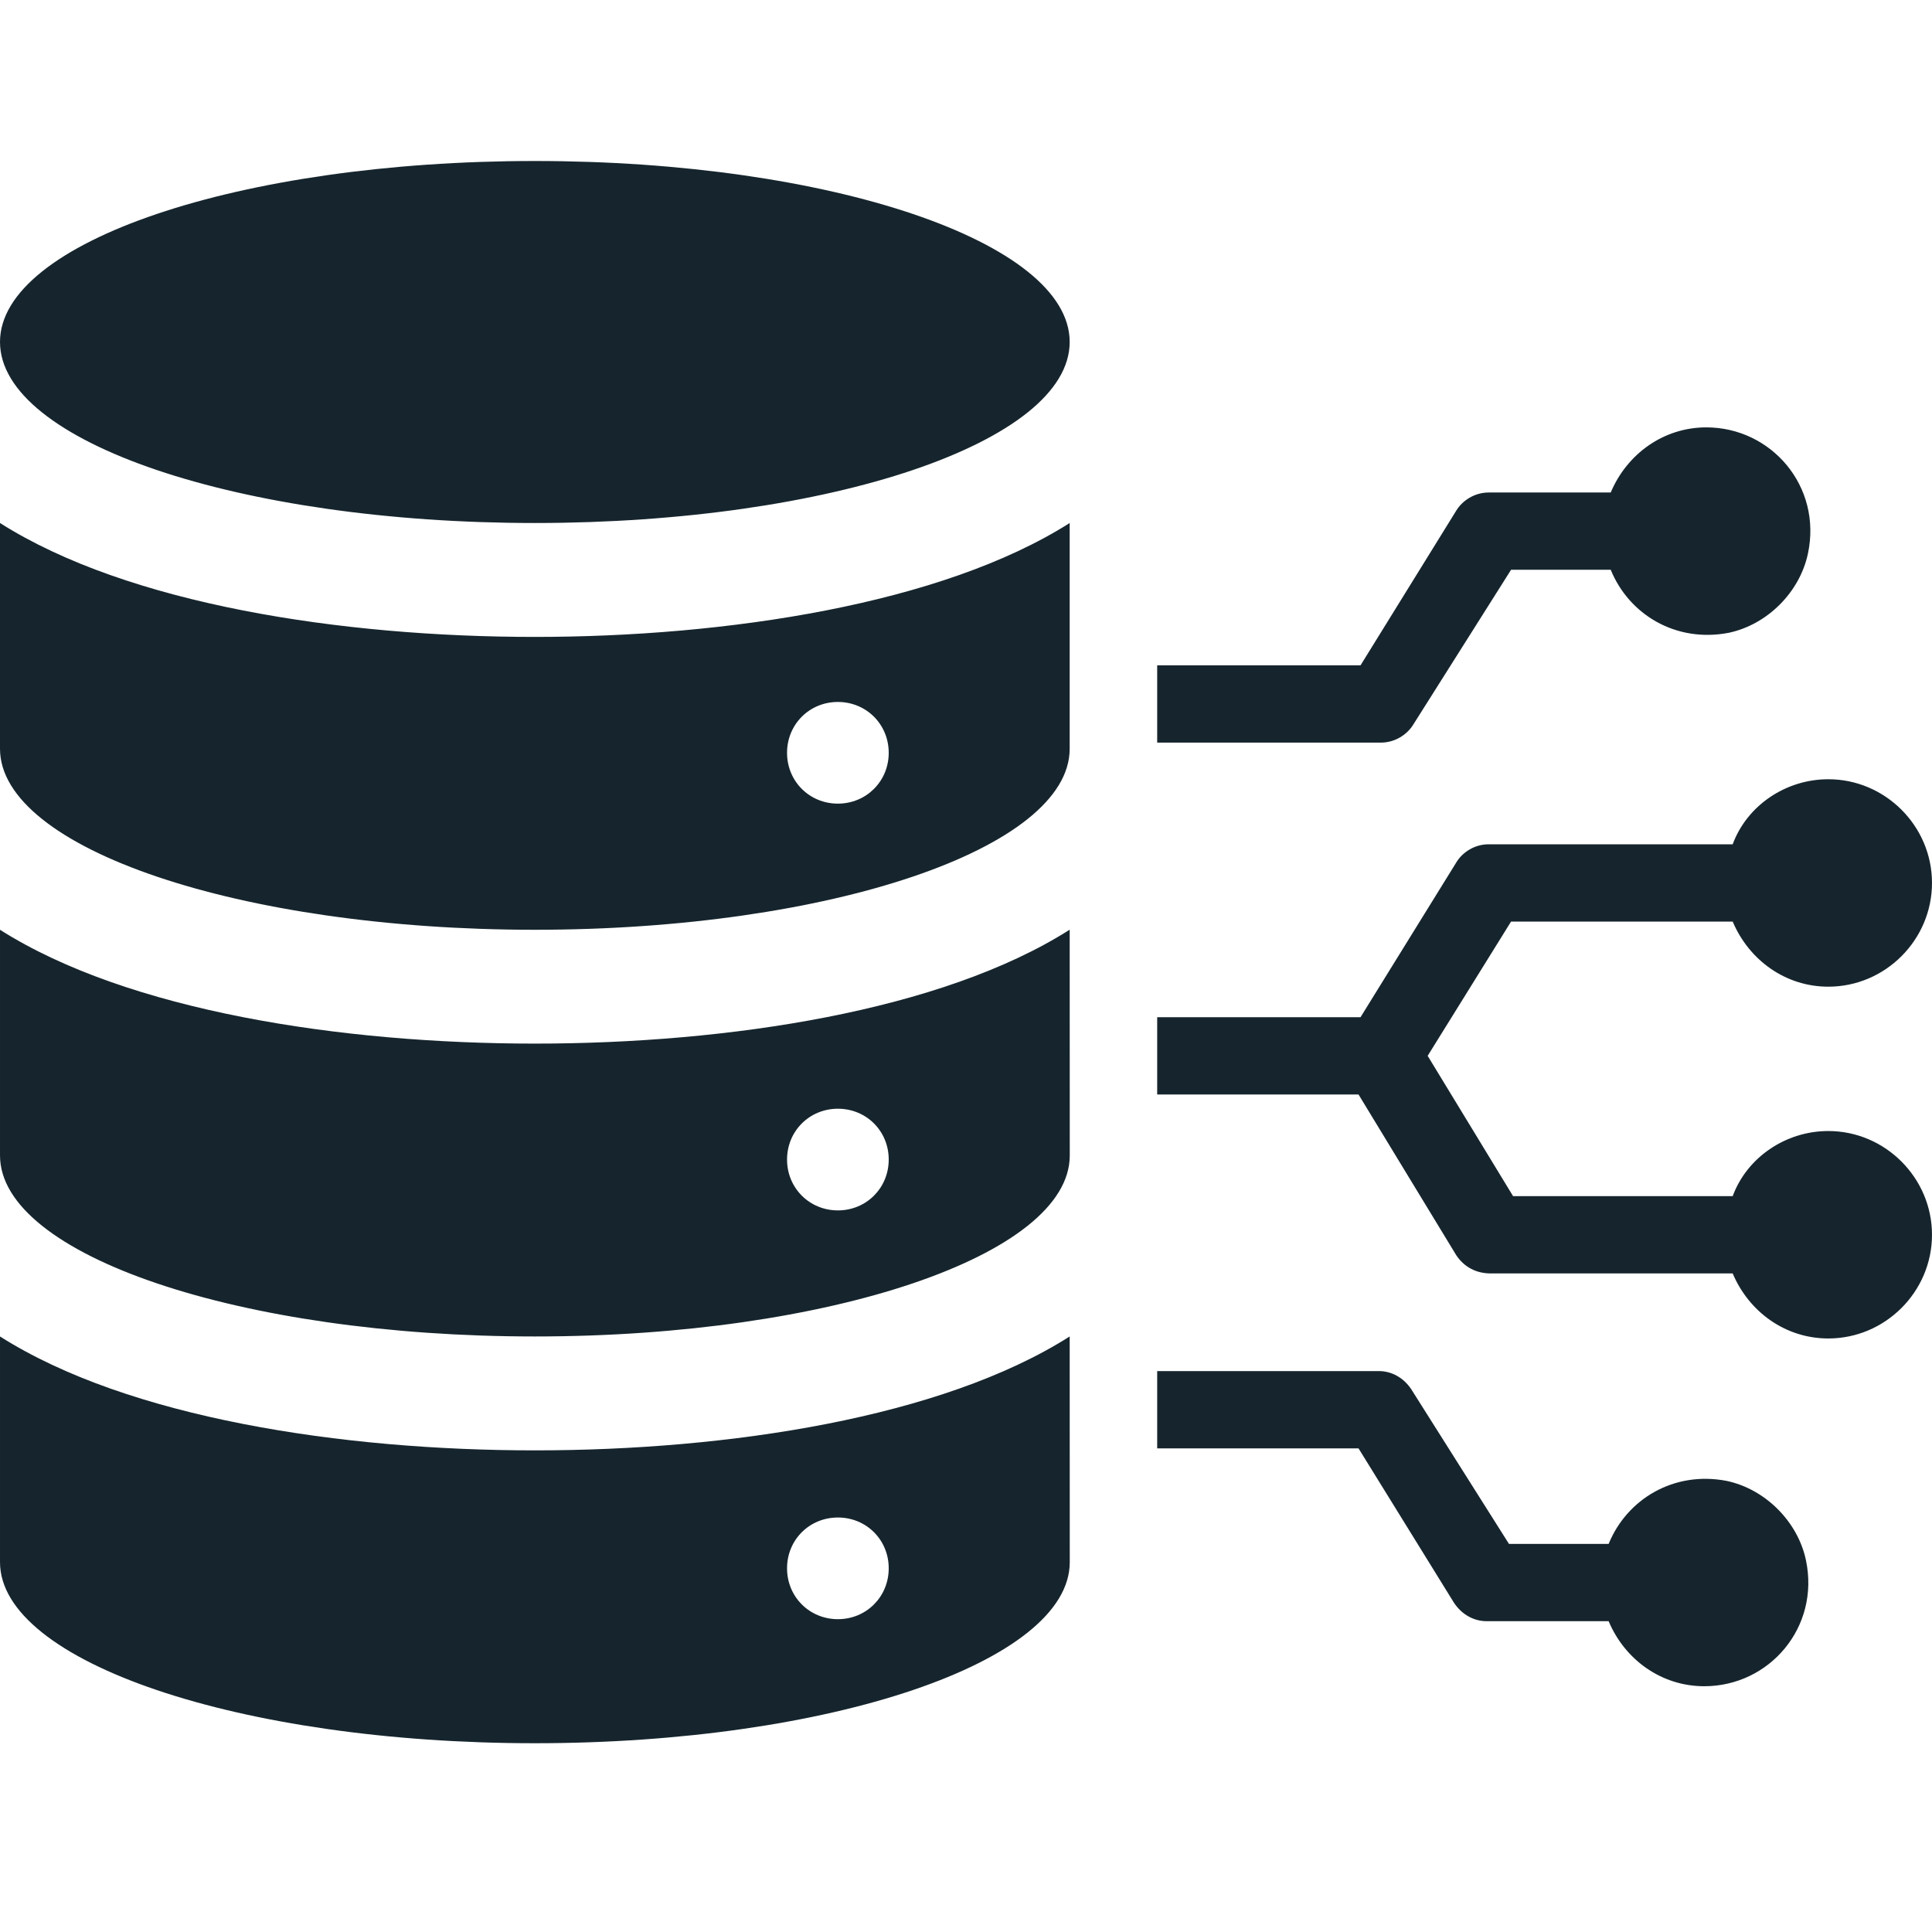 <svg xmlns="http://www.w3.org/2000/svg" viewBox="0 0 24 24" fill="#16252D" width="24" height="24" aria-label="Data Literacy">
  <path d="M13.288 4.248C13.288 5.49 10.314 6.497 6.644 6.497C2.975 6.497 0 5.49 0 4.248C0 3.007 2.975 2 6.644 2C10.314 2 13.288 3.007 13.288 4.248ZM14.375 8.265V9.225H17.154C17.331 9.225 17.482 9.124 17.558 8.998L18.771 7.078H20.009C20.236 7.634 20.817 7.987 21.474 7.861C21.954 7.76 22.358 7.356 22.459 6.876C22.636 6.042 22.004 5.309 21.196 5.309C20.666 5.309 20.211 5.638 20.009 6.118H18.493C18.316 6.118 18.165 6.219 18.089 6.345L16.901 8.265H14.375ZM14.375 12.636V13.596H16.876L18.089 15.591C18.19 15.743 18.341 15.819 18.518 15.819H21.524C21.727 16.299 22.181 16.627 22.712 16.627C23.419 16.627 24 16.046 24 15.339C24 14.632 23.419 14.05 22.712 14.05C22.181 14.05 21.701 14.379 21.524 14.859H18.796L17.735 13.116L18.771 11.448H21.524C21.727 11.928 22.181 12.257 22.712 12.257C23.419 12.257 24 11.676 24 10.968C24 10.261 23.419 9.68 22.712 9.68C22.181 9.68 21.701 10.008 21.524 10.488H18.493C18.316 10.488 18.164 10.589 18.089 10.716L16.901 12.636H14.375ZM14.375 17.992V17.032H17.128C17.28 17.032 17.431 17.107 17.532 17.259L18.745 19.179H19.983C20.21 18.623 20.792 18.27 21.448 18.396C21.928 18.497 22.333 18.901 22.434 19.381C22.61 20.215 21.979 20.947 21.171 20.947C20.64 20.947 20.185 20.619 19.983 20.139H18.467C18.316 20.139 18.164 20.063 18.063 19.912L16.876 17.992H14.375ZM0 6.497C1.592 7.507 4.244 7.912 6.644 7.912C9.019 7.912 11.697 7.507 13.288 6.497L13.288 9.301C13.288 10.539 10.307 11.55 6.644 11.55C2.981 11.55 0 10.539 0 9.301V6.497ZM9.777 9.352C9.777 9.705 10.055 9.983 10.408 9.983C10.762 9.983 11.04 9.705 11.04 9.352C11.04 8.998 10.762 8.72 10.408 8.72C10.055 8.72 9.777 8.998 9.777 9.352ZM8.22367e-05 11.549V11.55L0 11.549H8.22367e-05ZM8.22367e-05 11.55V14.354C8.22367e-05 15.592 2.981 16.602 6.644 16.602C10.307 16.602 13.289 15.591 13.289 14.354L13.288 11.549C11.697 12.56 9.044 12.964 6.644 12.964C4.244 12.964 1.592 12.56 8.22367e-05 11.55ZM10.409 13.773C10.762 13.773 11.04 14.05 11.04 14.404C11.04 14.758 10.762 15.036 10.409 15.036C10.055 15.036 9.777 14.758 9.777 14.404C9.777 14.051 10.055 13.773 10.409 13.773ZM8.22367e-05 16.602V16.602H0C2.74119e-05 16.602 5.48242e-05 16.602 8.22367e-05 16.602ZM8.22367e-05 19.406V16.602C1.592 17.613 4.244 18.017 6.644 18.017C9.044 18.017 11.697 17.613 13.288 16.602L13.289 19.406C13.289 20.644 10.307 21.655 6.644 21.655C2.981 21.655 8.22367e-05 20.644 8.22367e-05 19.406ZM11.04 19.482C11.04 19.128 10.762 18.851 10.409 18.851C10.055 18.851 9.777 19.128 9.777 19.482C9.777 19.836 10.055 20.114 10.409 20.114C10.762 20.114 11.04 19.836 11.04 19.482Z"/>
</svg>
